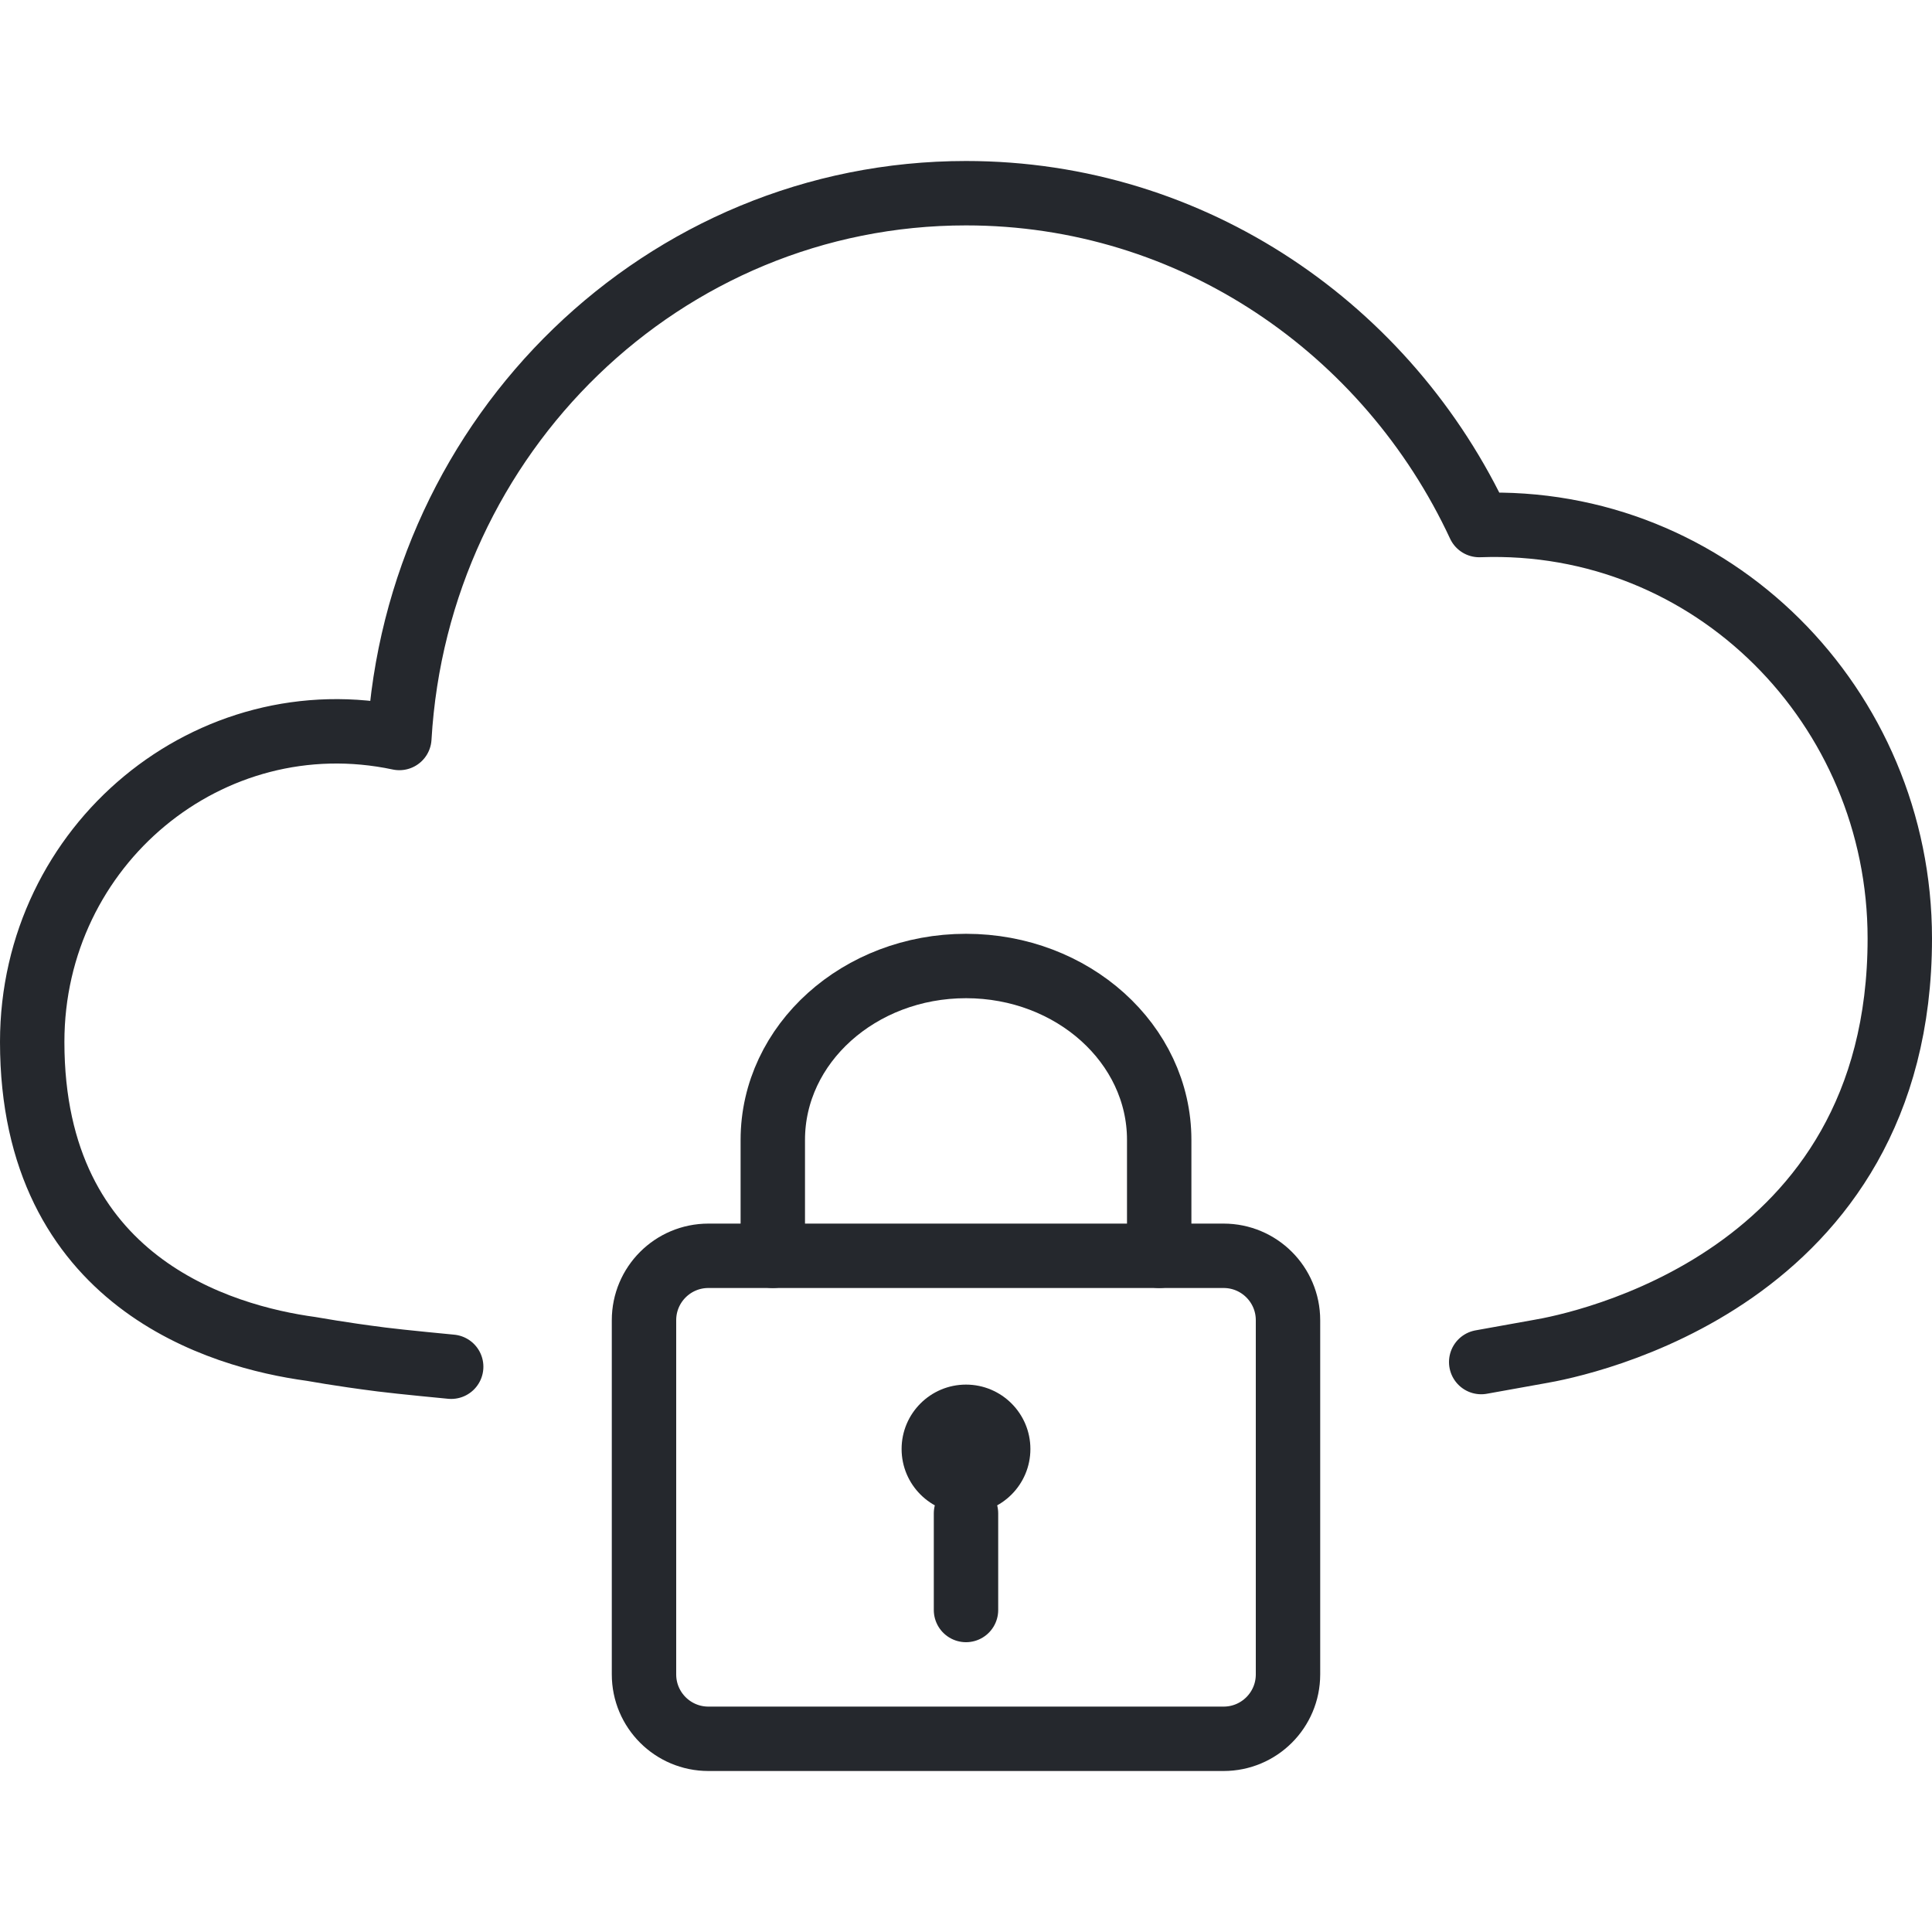<svg width="60" height="60" viewBox="0 0 60 60" fill="none" xmlns="http://www.w3.org/2000/svg">
<path d="M14.012 42.445C14.012 42.445 12.451 42.297 11.848 42.22C10.496 42.048 9.752 41.904 9.654 41.891C6.871 41.512 1 39.831 1 32.358C1 26.237 6.515 21.669 12.402 22.919C12.951 13.484 20.609 6 30 6C37.047 6 43.108 10.223 45.94 16.306C53.179 16.038 59 21.952 59 29.145C59 39.779 49.036 41.771 47.78 41.98C47.696 41.994 46 42.3 46 42.3" stroke="#25282D" stroke-width="2" stroke-linecap="round" stroke-linejoin="round"/>
<path d="M24 39V35.4C24 32.417 26.688 30 30 30C33.314 30 36 32.417 36 35.4V39" stroke="#25282D" stroke-width="2" stroke-linecap="round" stroke-linejoin="round"/>
<path fill-rule="evenodd" clip-rule="evenodd" d="M20 52C20 53.105 20.895 54 22 54H38C39.105 54 40 53.105 40 52V41C40 39.895 39.105 39 38 39H22C20.895 39 20 39.895 20 41V52Z" stroke="#25282D" stroke-width="2" stroke-linejoin="round"/>
<path d="M32 45C32 46.104 31.104 47 30 47C28.896 47 28 46.104 28 45C28 43.896 28.896 43 30 43C31.104 43 32 43.896 32 45Z" fill="#25282D"/>
<path d="M30 50V47" stroke="#25282D" stroke-width="2" stroke-linecap="round" stroke-linejoin="round"/>
</svg>

